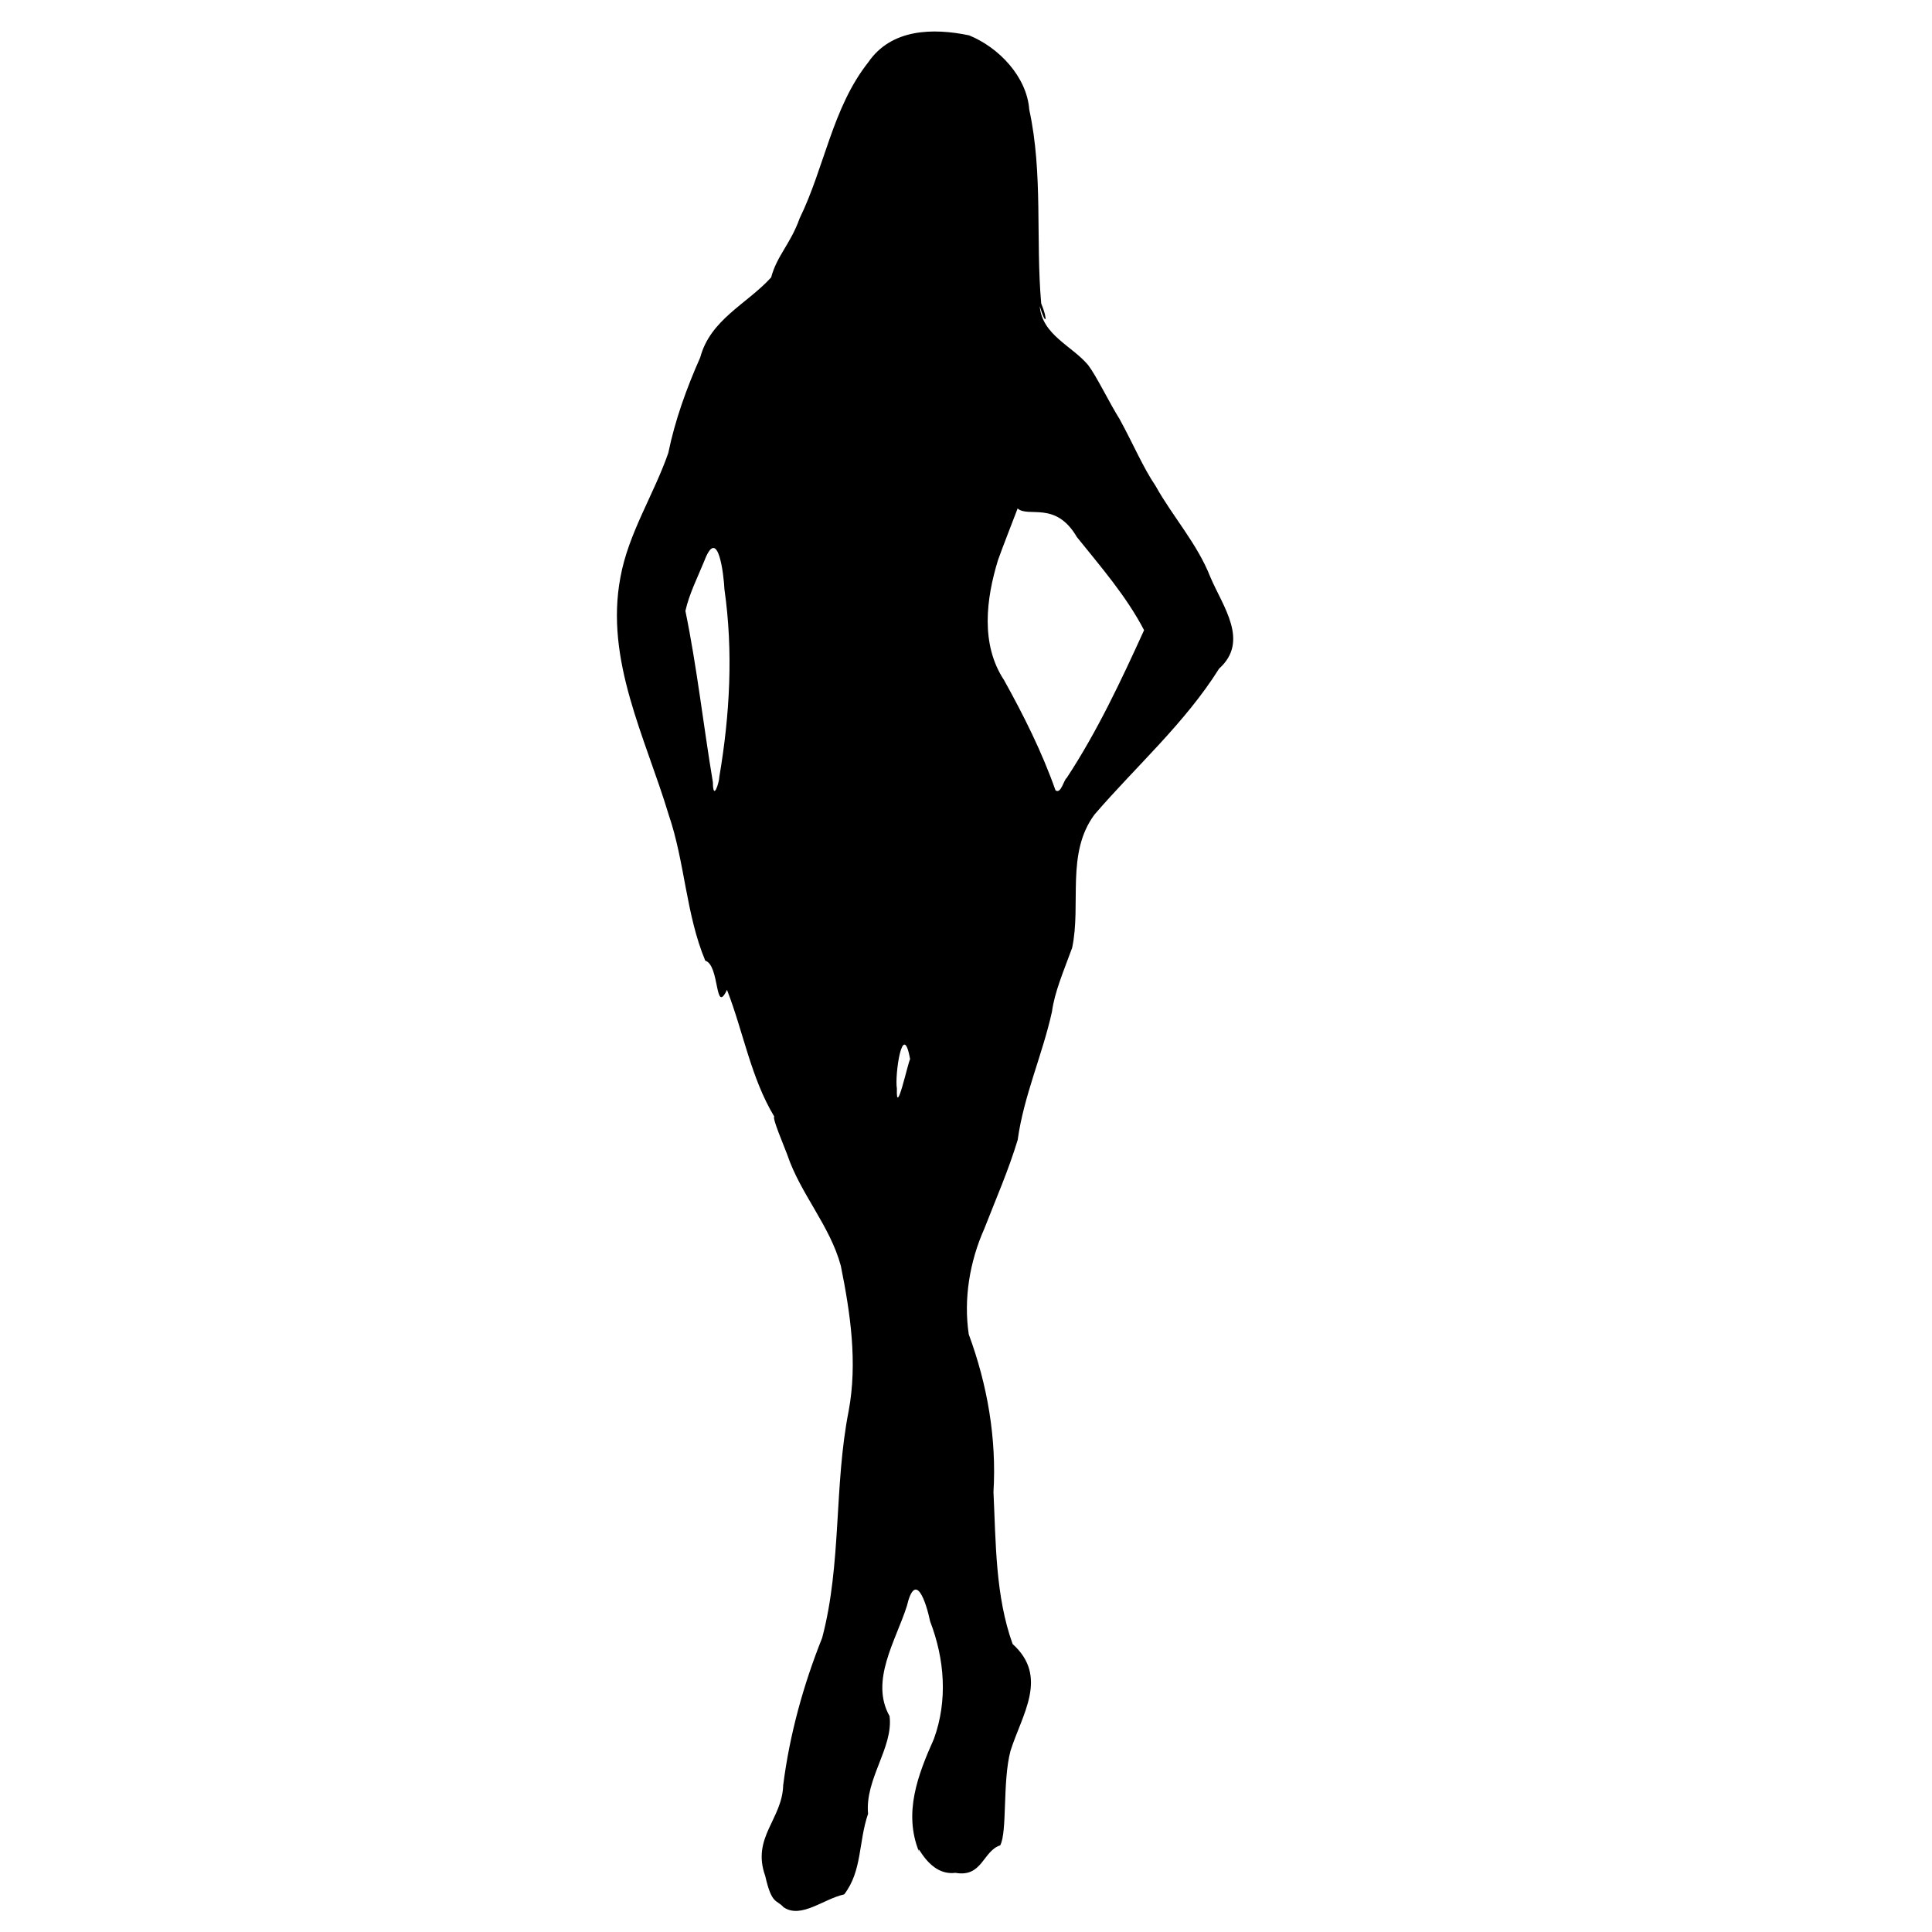 <svg xmlns="http://www.w3.org/2000/svg" viewBox="0 0 128 128"><path d="M51.915 126.36c-.47-.53-.781-.15-1.215-2.07-.918-2.55 1.129-3.76 1.188-6.01.427-3.36 1.33-6.63 2.583-9.77 1.298-4.91.776-10.066 1.755-15.033.596-3.2.114-6.475-.52-9.618-.724-2.669-2.68-4.766-3.549-7.362-.252-.67-1.013-2.448-.858-2.518-1.55-2.569-2.051-5.621-3.134-8.399-.819 1.713-.468-1.634-1.439-1.933-1.285-3.079-1.345-6.521-2.427-9.677-1.534-5.102-4.232-10.229-3.196-15.713.53-2.932 2.209-5.472 3.173-8.247.441-2.155 1.21-4.291 2.116-6.328.673-2.527 3.115-3.553 4.699-5.304.38-1.441 1.288-2.223 1.888-3.914 1.65-3.378 2.171-7.335 4.543-10.333 1.529-2.237 4.299-2.284 6.68-1.79 1.984.805 3.833 2.756 3.989 4.925.921 4.225.417 8.567.791 12.837.464 1.117.32 1.572-.095.183.15 1.906 2.152 2.635 3.208 3.905.56.737 1.371 2.44 2.084 3.58.904 1.652 1.558 3.21 2.374 4.41 1.15 2.066 2.766 3.83 3.639 6.058.818 1.935 2.608 4.239.576 6.06-2.269 3.618-5.495 6.459-8.256 9.669-1.904 2.568-.864 5.929-1.48 8.828-.6 1.643-1.156 2.908-1.338 4.238-.634 2.868-1.867 5.564-2.27 8.49-.603 1.994-1.444 3.917-2.21 5.88-.968 2.169-1.383 4.653-1.031 7 1.234 3.337 1.85 6.89 1.637 10.449.162 3.367.121 6.867 1.268 10.067 2.413 2.17.619 4.67-.14 7.08-.541 2.04-.202 5.37-.683 6.26-1.148.37-1.179 2.14-2.966 1.82-1.789.23-2.565-2.1-2.421-1.42-1.025-2.57-.072-5.06.994-7.45.93-2.55.71-5.3-.248-7.79-.267-1.27-.97-3.43-1.544-1.01-.724 2.28-2.463 4.95-1.143 7.29.255 2.09-1.645 4.16-1.425 6.47-.637 1.84-.385 3.79-1.584 5.34-1.338.28-2.854 1.64-4.013.85zm8.382-56.187c-.485-2.715-1.031 1.059-.876 1.947-.064 2.011.726-1.713.876-1.947zm10.373-18.63c2.028-3.087 3.601-6.438 5.128-9.793-1.179-2.261-2.868-4.197-4.457-6.176-1.409-2.414-3.209-1.255-3.921-1.886-.273.716-1.031 2.655-1.297 3.411-.791 2.576-1.171 5.586.398 7.961 1.306 2.348 2.514 4.765 3.408 7.298.359.282.556-.7.741-.815zm-23.012-.081c.696-4.099.929-8.28.339-12.408-.042-.933-.419-4.317-1.335-1.889-.442 1.078-1.002 2.188-1.252 3.309.77 3.756 1.189 7.576 1.82 11.349.012 1.325.425.007.428-.361z"/></svg>